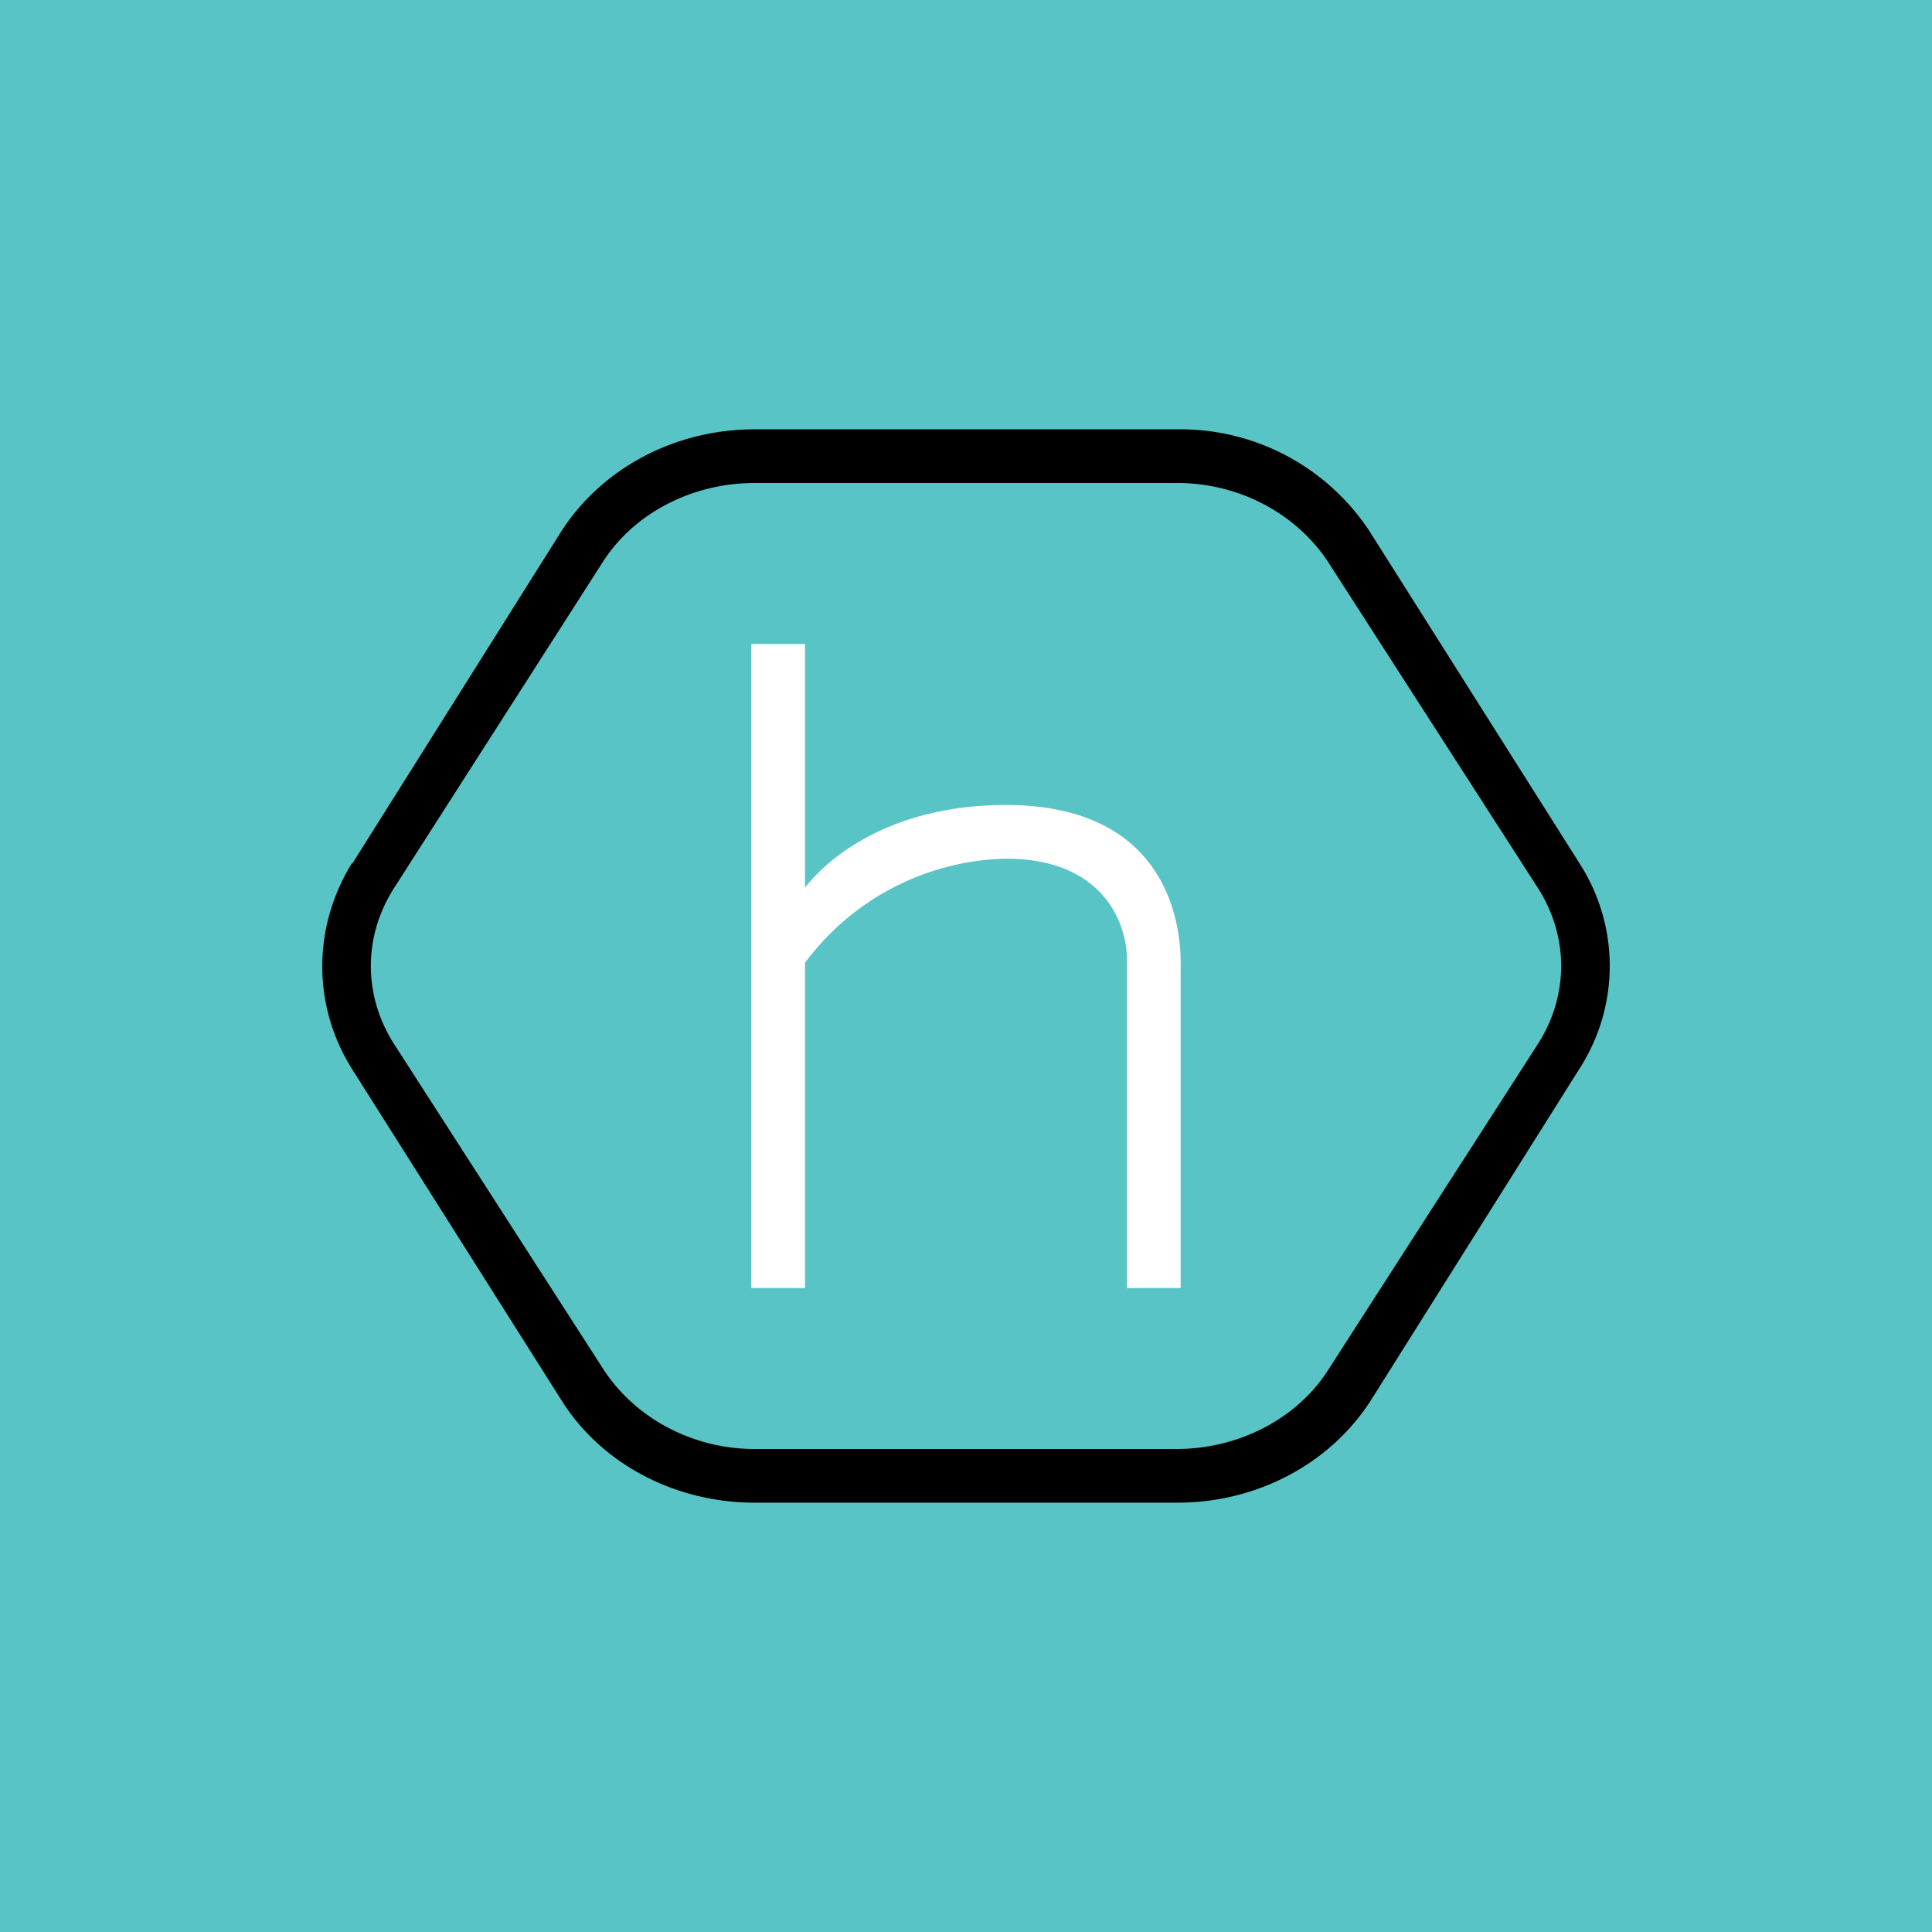 <!-- by TradingView --><svg width="18" height="18" viewBox="0 0 18 18" xmlns="http://www.w3.org/2000/svg"><path fill="#59C4C6" d="M0 0h18v18H0z"/><path fill-rule="evenodd" d="M3.28 8.04c-.37.6-.37 1.33 0 1.92l1.96 3.1c.37.58 1.05.94 1.79.94h3.94c.74 0 1.42-.36 1.8-.95l1.95-3.1c.37-.58.37-1.32 0-1.9l-1.96-3.1A2.11 2.11 0 0 0 10.97 4H7.03c-.74 0-1.42.36-1.8.95l-1.95 3.1Zm.4.22c-.3.46-.3 1.02 0 1.48l1.95 3.03c.3.45.83.73 1.4.73h3.93c.58 0 1.12-.28 1.41-.73l1.95-3.03c.3-.46.3-1.02 0-1.48l-1.95-3.03c-.3-.45-.83-.73-1.4-.73H7.03c-.58 0-1.12.28-1.41.73L3.68 8.26Z"/><path d="M7 12V6h.5v2.27c.25-.32.85-.77 1.87-.77C10.85 7.5 11 8.57 11 8.97V12h-.5V8.97c.01-.33-.19-.97-1.13-.97a2.4 2.4 0 0 0-1.87.97V12H7Z" fill="#fff"/></svg>